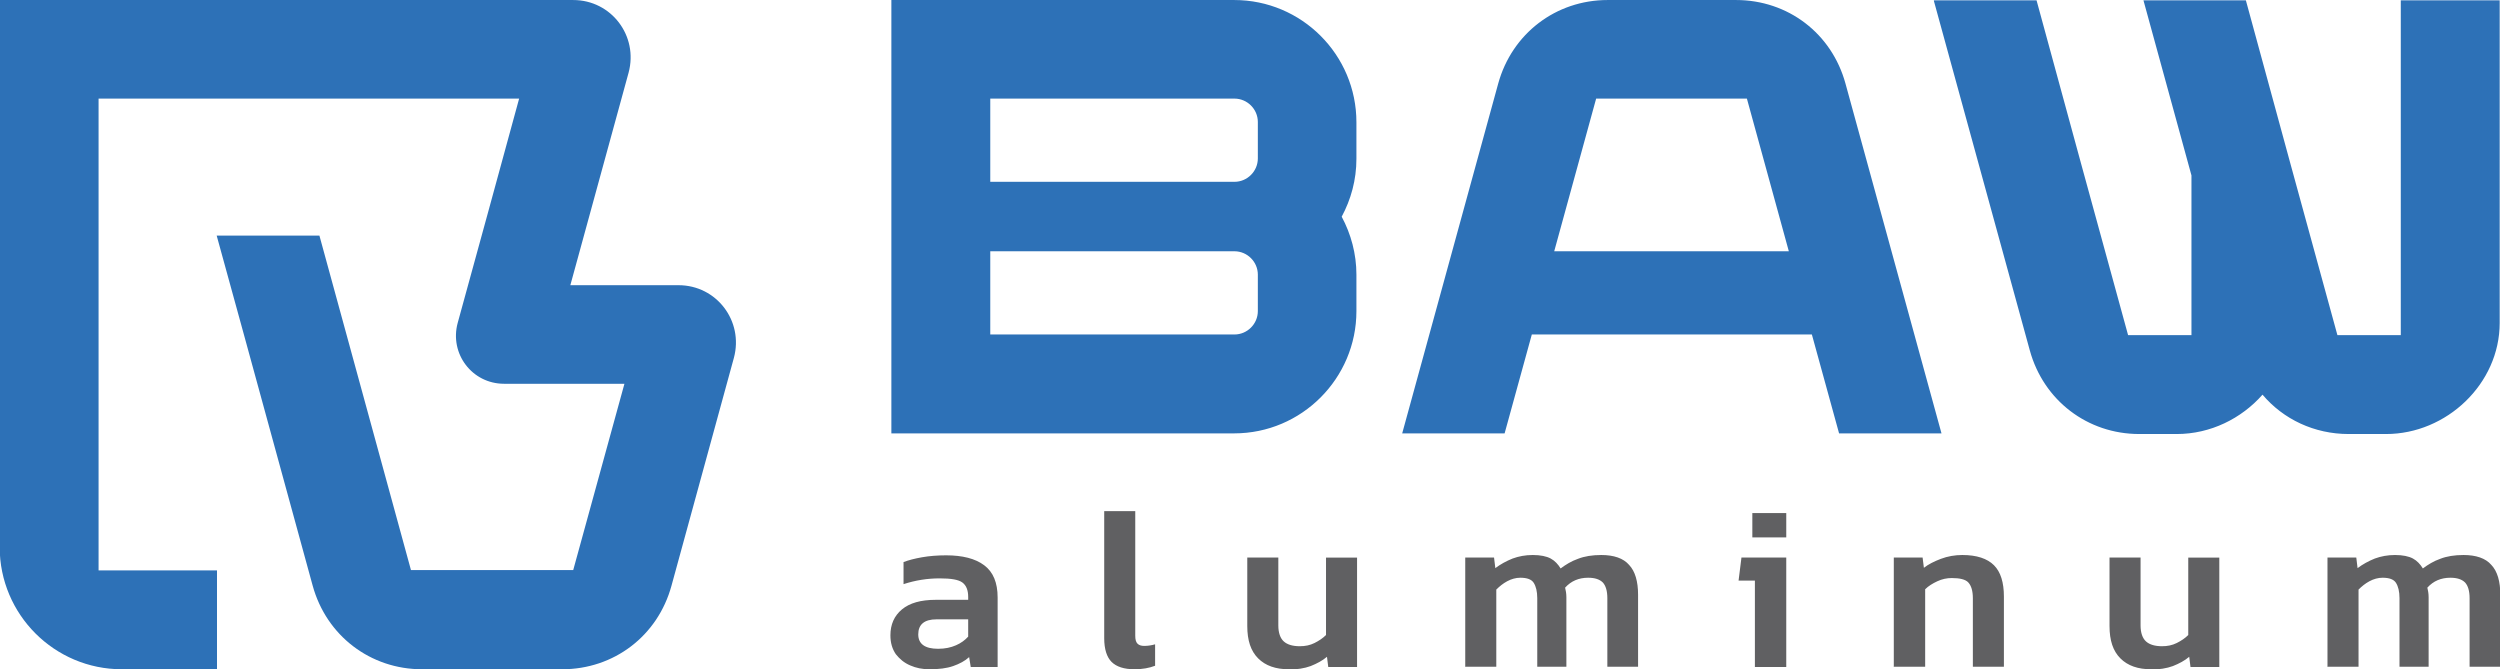 <?xml version="1.0" encoding="UTF-8"?>
<!DOCTYPE svg PUBLIC "-//W3C//DTD SVG 1.1//EN" "http://www.w3.org/Graphics/SVG/1.1/DTD/svg11.dtd">
<!-- Creator: CorelDRAW 2021.5 -->
<svg xmlns="http://www.w3.org/2000/svg" xml:space="preserve" width="12.7mm" height="3.4mm" version="1.1" style="shape-rendering:geometricPrecision; text-rendering:geometricPrecision; image-rendering:optimizeQuality; fill-rule:evenodd; clip-rule:evenodd"
viewBox="0 0 78.11 20.91"
 xmlns:xlink="http://www.w3.org/1999/xlink"
 xmlns:xodm="http://www.corel.com/coreldraw/odm/2003">
 <defs>
  <style type="text/css">
   <![CDATA[
    .fil0 {fill:#2D71B7}
    .fil1 {fill:#606062;fill-rule:nonzero}
   ]]>
  </style>
 </defs>
 <g id="Layer_x0020_1">
  <g id="_2803459120832">
   <path class="fil0" d="M27.85 0l10.71 0c2.11,0 3.82,1.71 3.82,3.82l0 1.14c0,0.66 -0.17,1.27 -0.46,1.81 0.29,0.54 0.46,1.16 0.46,1.81l0 1.14c0,2.1 -1.71,3.82 -3.82,3.82l-10.71 0 0 -13.54zm-12.29 -0l-15.57 0 0 0 0 17.09c0,2.11 1.71,3.82 3.82,3.82l2.97 0 0 -3.09 -1.3 0c-1.03,0 -1.36,0 -2.4,0l0 -14.74 5.24 0 7.9 0c-0.69,2.53 -1.27,4.65 -1.92,7.01 -0.26,0.96 0.45,1.9 1.45,1.9l3.76 0 -1.6 5.82c-1.46,0 -3.61,0 -5.07,0l-2.86 -10.45 -2.36 0 -0.85 0 0.85 3.09 2.15 7.85c0.43,1.56 1.8,2.61 3.42,2.61l4.37 0c1.62,0 2.99,-1.04 3.42,-2.61l1.95 -7.12c0.31,-1.15 -0.54,-2.27 -1.73,-2.27l-3.38 0 1.82 -6.64c0.31,-1.15 -0.54,-2.27 -1.73,-2.27l-2.36 0zm44.86 0.02l3 10.93c0.43,1.56 1.8,2.61 3.42,2.61l1.17 0c1.05,0 2.02,-0.48 2.68,-1.23 0.65,0.77 1.62,1.23 2.69,1.23l1.17 0c1.89,0 3.55,-1.57 3.55,-3.47l0 -10.08 -3.09 0 0 10.46 -1.98 0c-1.67,-6.1 -1.29,-4.69 -2.86,-10.46l-3.2 0 1.5 5.47 0 4.99 -1.98 0c-1.67,-6.1 -1.29,-4.69 -2.86,-10.46l-3.2 0zm-16.61 13.52l3 -10.93c0.43,-1.56 1.8,-2.61 3.42,-2.61l4.01 0c1.62,0 2.99,1.04 3.42,2.61l3 10.93 -3.2 0 -0.85 -3.09 -8.75 0 -0.85 3.09 -3.2 0zm12.08 -5.69l-1.31 -4.77 -4.71 0 -1.31 4.77 7.32 0zm-24.95 0l7.63 0c0.4,0 0.73,0.33 0.73,0.73l0 1.14c0,0.4 -0.33,0.73 -0.73,0.73l-7.63 0 0 -2.6zm0 -4.77l7.63 0c0.4,0 0.73,0.33 0.73,0.73l0 1.14c0,0.4 -0.33,0.73 -0.73,0.73l-7.63 0 0 -2.6z"/>
   <path class="fil1" d="M29.04 20.91c-0.22,0 -0.42,-0.04 -0.6,-0.12 -0.19,-0.08 -0.33,-0.2 -0.45,-0.35 -0.11,-0.16 -0.17,-0.35 -0.17,-0.59 0,-0.34 0.12,-0.61 0.36,-0.81 0.24,-0.2 0.59,-0.3 1.06,-0.3l1.01 0 0 -0.09c0,-0.21 -0.06,-0.36 -0.18,-0.45 -0.12,-0.09 -0.35,-0.13 -0.71,-0.13 -0.39,0 -0.76,0.06 -1.13,0.18l0 -0.69c0.16,-0.06 0.35,-0.11 0.58,-0.15 0.23,-0.04 0.48,-0.06 0.75,-0.06 0.51,0 0.91,0.1 1.19,0.31 0.28,0.21 0.42,0.54 0.42,1.01l0 2.17 -0.84 0 -0.05 -0.31c-0.13,0.12 -0.3,0.21 -0.5,0.28 -0.2,0.07 -0.45,0.1 -0.74,0.1zm0.27 -0.64c0.22,0 0.4,-0.04 0.56,-0.11 0.16,-0.07 0.28,-0.16 0.38,-0.27l0 -0.54 -0.99 0c-0.38,0 -0.57,0.16 -0.57,0.47 0,0.3 0.21,0.45 0.62,0.45zm6.14 0.64c-0.33,0 -0.57,-0.08 -0.72,-0.23 -0.15,-0.15 -0.23,-0.4 -0.23,-0.74l0 -3.97 0.97 0 0 3.89c0,0.12 0.02,0.2 0.07,0.25 0.05,0.05 0.12,0.07 0.21,0.07 0.12,0 0.24,-0.02 0.34,-0.05l0 0.67c-0.18,0.07 -0.4,0.11 -0.64,0.11zm4.82 0c-0.41,0 -0.73,-0.11 -0.96,-0.34 -0.23,-0.23 -0.34,-0.56 -0.34,-1.01l0 -2.14 0.97 0 0 2.12c0,0.23 0.06,0.4 0.17,0.5 0.11,0.1 0.28,0.15 0.5,0.15 0.17,0 0.32,-0.03 0.46,-0.1 0.14,-0.07 0.26,-0.15 0.36,-0.25l0 -2.42 0.97 0 0 3.42 -0.9 0 -0.04 -0.32c-0.14,0.12 -0.31,0.21 -0.51,0.29 -0.19,0.07 -0.43,0.11 -0.7,0.11zm5.51 -0.07l0 -3.42 0.9 0 0.04 0.33c0.16,-0.12 0.34,-0.22 0.54,-0.3 0.19,-0.07 0.4,-0.11 0.63,-0.11 0.24,0 0.43,0.04 0.56,0.11 0.13,0.07 0.23,0.18 0.31,0.31 0.16,-0.12 0.34,-0.23 0.54,-0.3 0.2,-0.08 0.45,-0.12 0.73,-0.12 0.39,0 0.69,0.1 0.87,0.31 0.19,0.2 0.28,0.52 0.28,0.93l0 2.25 -0.96 0 0 -2.14c0,-0.23 -0.05,-0.39 -0.14,-0.49 -0.1,-0.1 -0.25,-0.15 -0.46,-0.15 -0.29,0 -0.53,0.1 -0.72,0.31 0.02,0.08 0.04,0.18 0.04,0.3l0 2.17 -0.91 0 0 -2.14c0,-0.21 -0.04,-0.37 -0.11,-0.48 -0.07,-0.11 -0.21,-0.16 -0.42,-0.16 -0.14,0 -0.28,0.04 -0.41,0.11 -0.13,0.07 -0.24,0.16 -0.34,0.26l0 2.41 -0.96 0zm8.97 -4.05l0 -0.76 1.06 0 0 0.76 -1.06 0zm0.08 4.05l0 -2.7 -0.51 0 0.09 -0.72 1.4 0 0 3.42 -0.97 0zm4.34 0l0 -3.42 0.9 0 0.04 0.32c0.14,-0.11 0.32,-0.2 0.53,-0.28 0.21,-0.08 0.44,-0.12 0.67,-0.12 0.45,0 0.78,0.11 0.99,0.32 0.21,0.21 0.31,0.54 0.31,0.98l0 2.19 -0.97 0 0 -2.14c0,-0.23 -0.05,-0.39 -0.14,-0.49 -0.09,-0.1 -0.27,-0.14 -0.52,-0.14 -0.15,0 -0.3,0.03 -0.45,0.1 -0.15,0.07 -0.28,0.15 -0.38,0.25l0 2.42 -0.97 0zm8.04 0.07c-0.41,0 -0.73,-0.11 -0.96,-0.34 -0.23,-0.23 -0.34,-0.56 -0.34,-1.01l0 -2.14 0.97 0 0 2.12c0,0.23 0.06,0.4 0.17,0.5 0.11,0.1 0.28,0.15 0.5,0.15 0.17,0 0.32,-0.03 0.46,-0.1 0.14,-0.07 0.26,-0.15 0.36,-0.25l0 -2.42 0.97 0 0 3.42 -0.9 0 -0.04 -0.32c-0.14,0.12 -0.31,0.21 -0.51,0.29 -0.19,0.07 -0.43,0.11 -0.7,0.11zm5.51 -0.07l0 -3.42 0.9 0 0.04 0.33c0.16,-0.12 0.34,-0.22 0.54,-0.3 0.19,-0.07 0.4,-0.11 0.63,-0.11 0.24,0 0.43,0.04 0.56,0.11 0.13,0.07 0.23,0.18 0.31,0.31 0.16,-0.12 0.34,-0.23 0.54,-0.3 0.2,-0.08 0.45,-0.12 0.73,-0.12 0.39,0 0.69,0.1 0.87,0.31 0.19,0.2 0.28,0.52 0.28,0.93l0 2.25 -0.96 0 0 -2.14c0,-0.23 -0.05,-0.39 -0.14,-0.49 -0.1,-0.1 -0.25,-0.15 -0.46,-0.15 -0.29,0 -0.53,0.1 -0.72,0.31 0.02,0.08 0.04,0.18 0.04,0.3l0 2.17 -0.91 0 0 -2.14c0,-0.21 -0.04,-0.37 -0.11,-0.48 -0.07,-0.11 -0.21,-0.16 -0.42,-0.16 -0.14,0 -0.28,0.04 -0.41,0.11 -0.13,0.07 -0.24,0.16 -0.34,0.26l0 2.41 -0.96 0z"/>
  </g>
 </g>
</svg>
